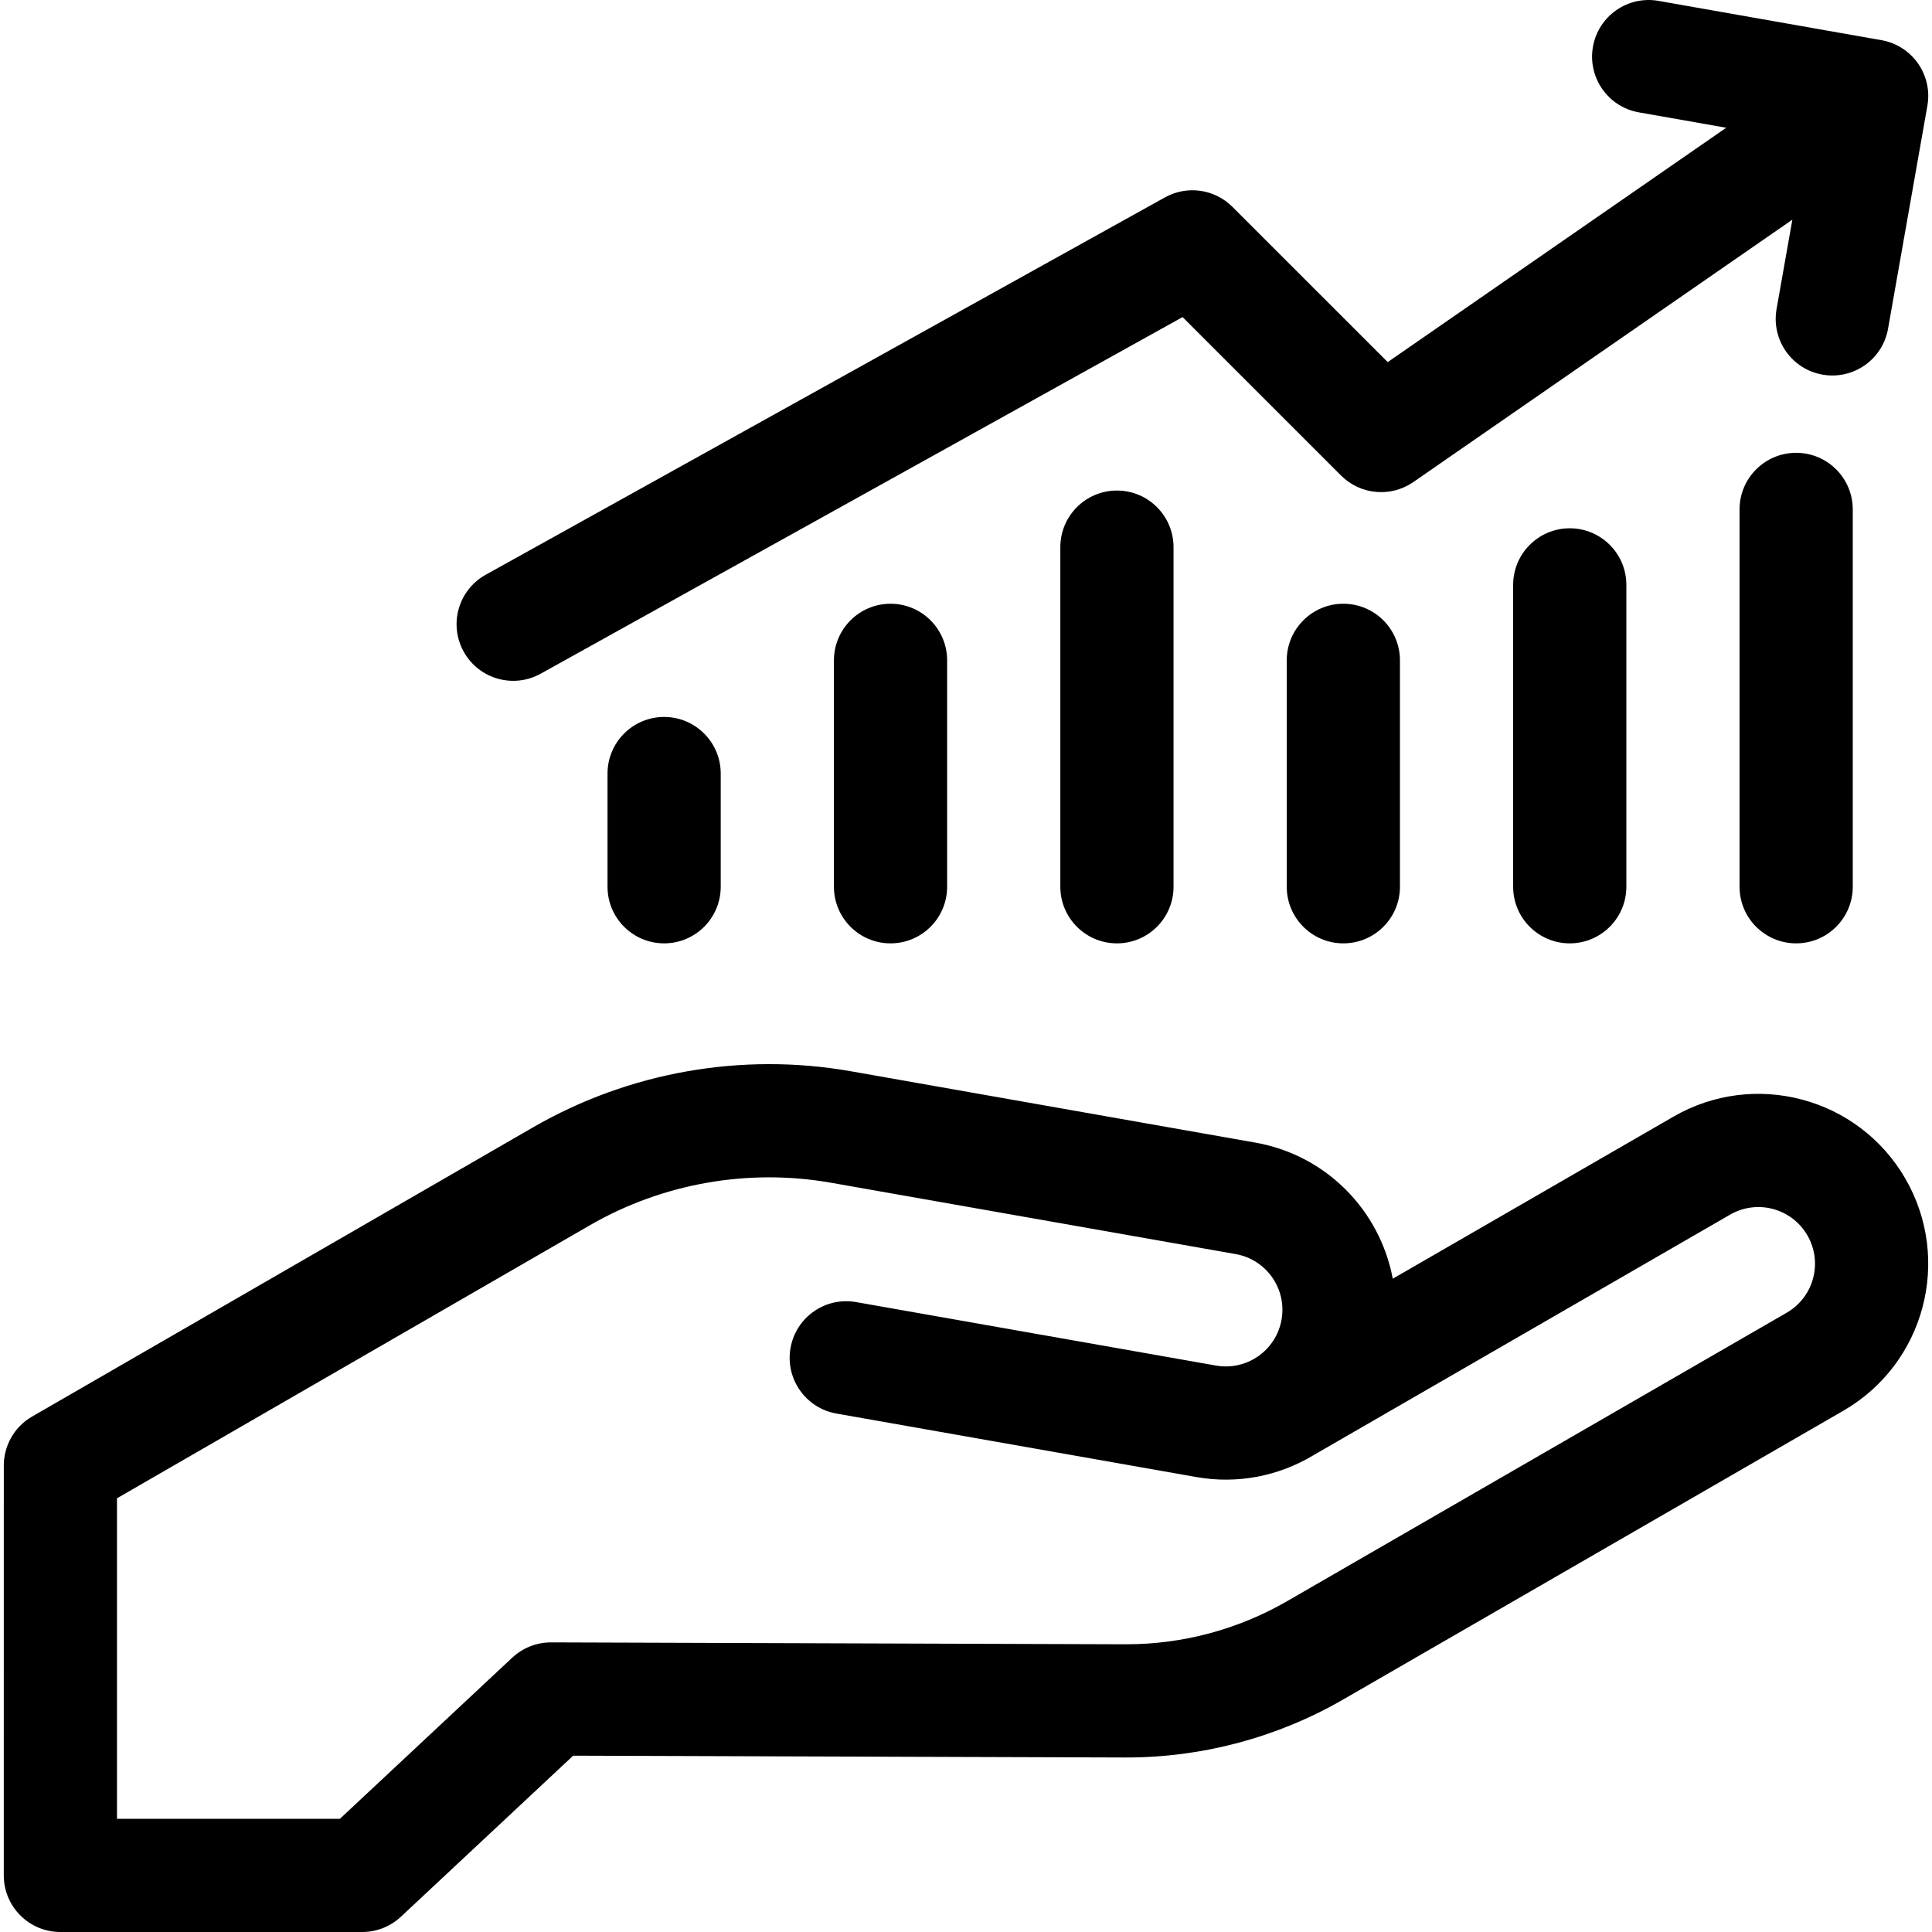 <svg width="64" height="64" viewBox="0 0 64 64" fill="none" xmlns="http://www.w3.org/2000/svg">
<g clip-path="url(#clip0_2718_1081)">
<path d="M63.119 39.046C61.565 36.357 58.125 35.437 55.436 36.99L46.137 42.359C45.719 40.12 43.958 38.269 41.583 37.85L28.186 35.487C24.574 34.851 20.837 35.51 17.661 37.343L1.062 46.926C0.448 47.281 0.111 47.931 0.126 48.594C0.125 48.597 0.125 62.125 0.125 62.125C0.125 63.161 0.965 64 2 64H12C12.475 64 12.933 63.819 13.28 63.495L18.987 58.159L37.251 58.219C37.273 58.219 37.294 58.219 37.315 58.219C39.835 58.219 42.32 57.554 44.503 56.293L61.062 46.733C63.753 45.179 64.674 41.737 63.119 39.046ZM59.186 43.486L42.628 53.046C41.014 53.977 39.178 54.469 37.313 54.469C37.297 54.469 37.281 54.469 37.266 54.469L18.256 54.406C17.779 54.405 17.318 54.586 16.969 54.912L11.26 60.25H3.875V49.633L19.536 40.591C21.949 39.197 24.79 38.697 27.535 39.181L40.932 41.543C41.952 41.723 42.633 42.694 42.453 43.714C42.274 44.734 41.301 45.416 40.281 45.236L28.359 43.133C27.34 42.953 26.367 43.634 26.187 44.654C26.007 45.673 26.688 46.646 27.708 46.826L39.63 48.929C41.013 49.173 42.367 48.887 43.486 48.22C43.486 48.219 43.487 48.219 43.487 48.219L57.311 40.237C58.208 39.719 59.354 40.026 59.872 40.923C60.391 41.82 60.084 42.967 59.186 43.486Z" fill="black"/>
<path d="M23.875 29.375V25.625C23.875 24.59 23.035 23.75 22 23.75C20.965 23.75 20.125 24.59 20.125 25.625V29.375C20.125 30.41 20.965 31.25 22 31.25C23.035 31.25 23.875 30.41 23.875 29.375Z" fill="black"/>
<path d="M31.375 29.375V21.875C31.375 20.84 30.535 20 29.5 20C28.465 20 27.625 20.84 27.625 21.875V29.375C27.625 30.41 28.465 31.25 29.5 31.25C30.535 31.25 31.375 30.41 31.375 29.375Z" fill="black"/>
<path d="M38.875 29.375V18.125C38.875 17.09 38.035 16.25 37 16.25C35.965 16.25 35.125 17.09 35.125 18.125V29.375C35.125 30.41 35.965 31.25 37 31.25C38.035 31.25 38.875 30.41 38.875 29.375Z" fill="black"/>
<path d="M46.375 29.375V21.875C46.375 20.84 45.535 20 44.5 20C43.465 20 42.625 20.84 42.625 21.875V29.375C42.625 30.41 43.465 31.25 44.5 31.25C45.535 31.25 46.375 30.41 46.375 29.375Z" fill="black"/>
<path d="M53.875 29.375V19.375C53.875 18.34 53.035 17.5 52 17.5C50.965 17.5 50.125 18.34 50.125 19.375V29.375C50.125 30.41 50.965 31.25 52 31.25C53.035 31.25 53.875 30.41 53.875 29.375Z" fill="black"/>
<path d="M61.375 29.375V16.875C61.375 15.839 60.535 15 59.5 15C58.465 15 57.625 15.839 57.625 16.875V29.375C57.625 30.41 58.465 31.25 59.5 31.25C60.535 31.25 61.375 30.41 61.375 29.375Z" fill="black"/>
<path d="M62.326 1.331L54.94 0.029C53.92 -0.151 52.948 0.53 52.768 1.55C52.588 2.569 53.269 3.542 54.289 3.722L57.183 4.232L45.97 11.995L40.826 6.852C40.234 6.26 39.322 6.132 38.59 6.539L16.09 19.039C15.184 19.542 14.858 20.683 15.361 21.588C15.864 22.494 17.006 22.82 17.911 22.317L39.175 10.504L44.425 15.754C45.065 16.394 46.072 16.485 46.818 15.969L59.374 7.277L58.851 10.238C58.672 11.258 59.352 12.231 60.372 12.41C61.392 12.59 62.364 11.909 62.544 10.89L63.847 3.503C64.027 2.484 63.346 1.511 62.326 1.331Z" fill="black"/>
</g>
<defs>
<clipPath id="clip0_2718_1081">
<rect width="64" height="64" fill="white"/>
</clipPath>
</defs>
</svg>

